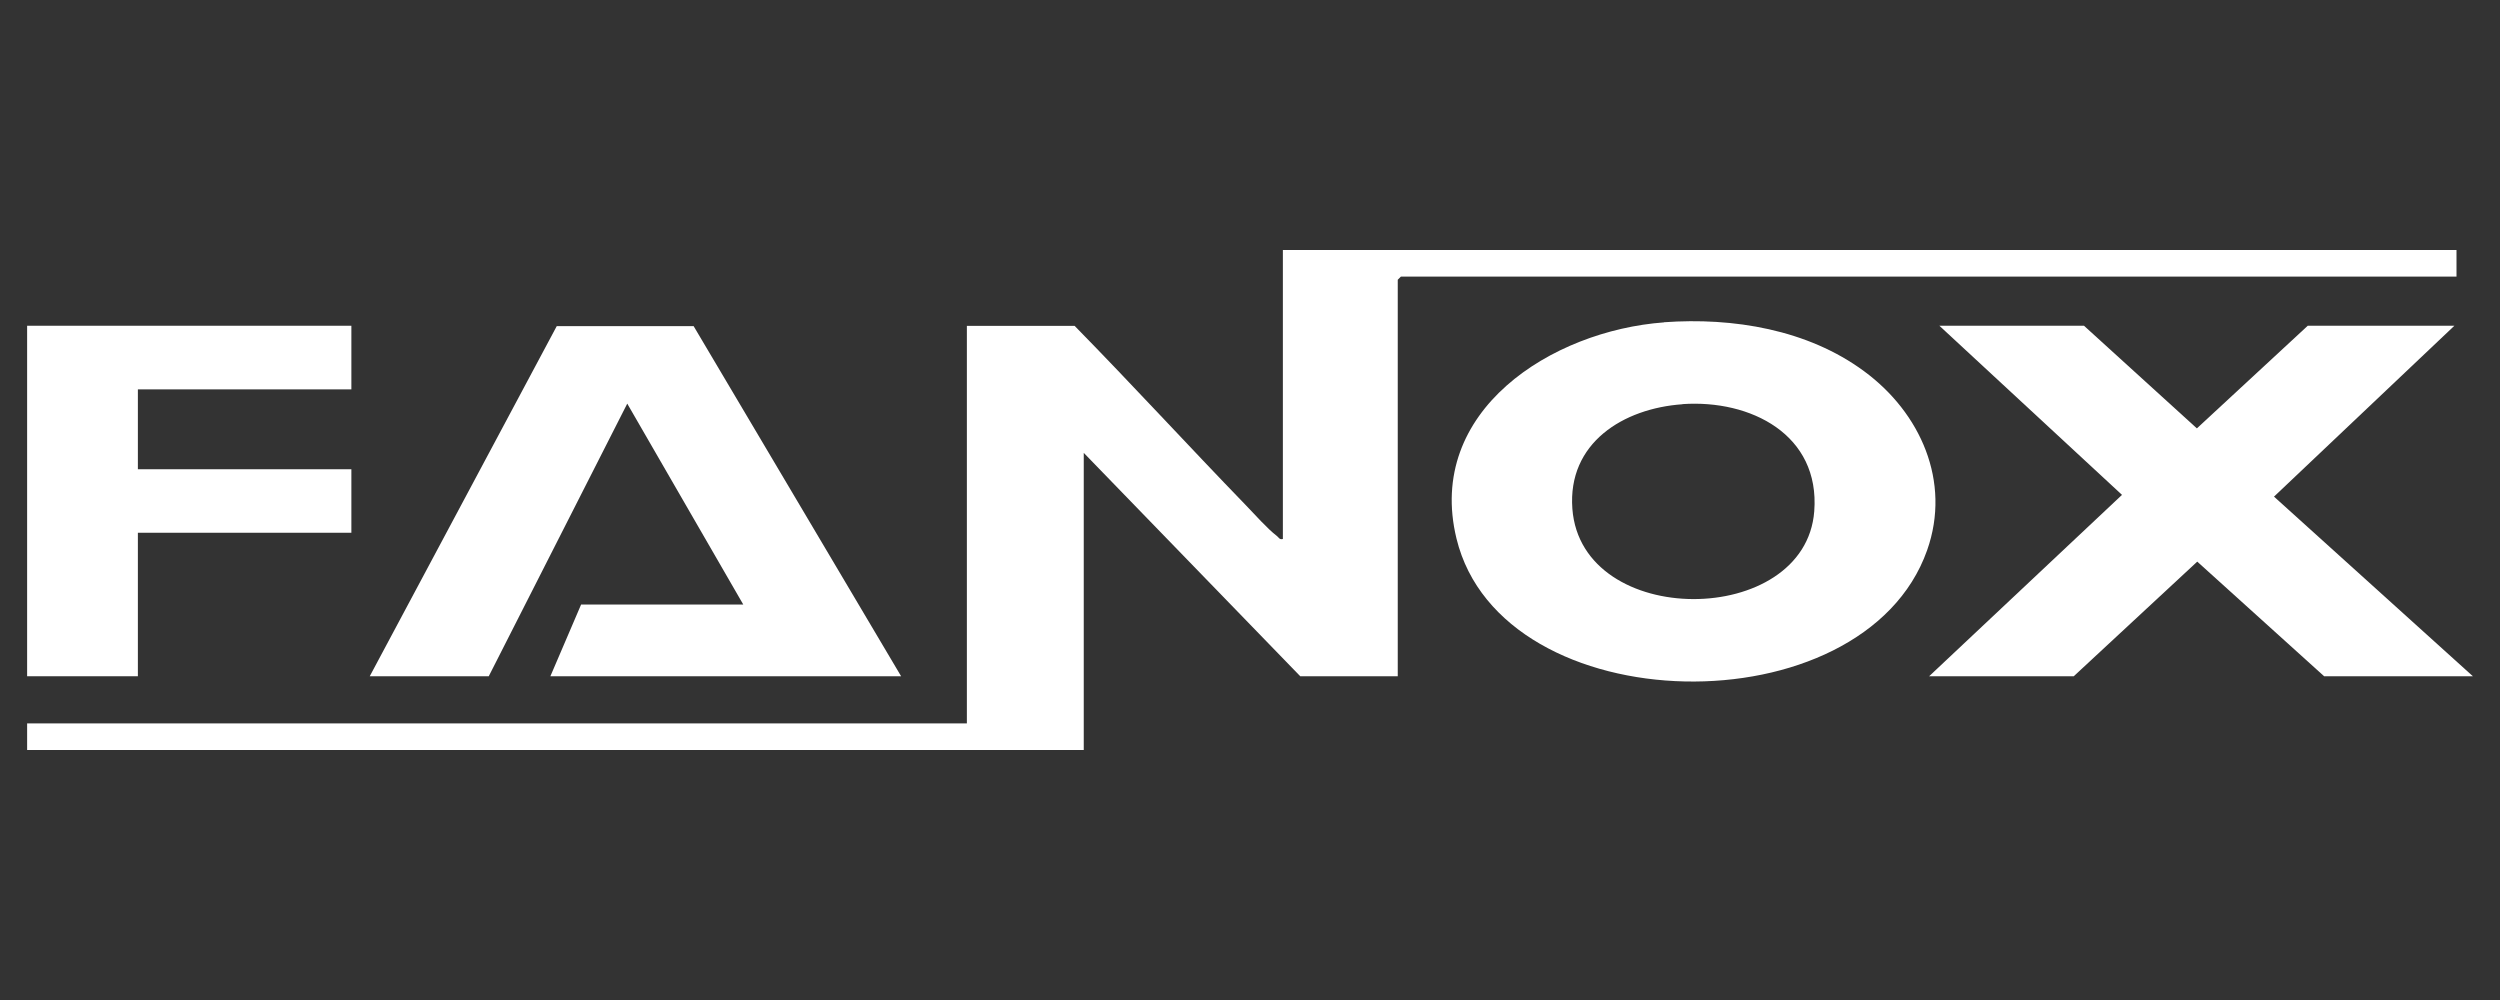 <?xml version="1.0" encoding="UTF-8"?>
<svg id="Layer_1" data-name="Layer 1" xmlns="http://www.w3.org/2000/svg" viewBox="0 0 200 80">
  <rect x="0" y="0" width="200" height="80" fill="#333333" stroke="none"/>
  <defs>
    <style>
      .cls-1 {
        fill: #fff;
      }
    </style>
  </defs>
  <path class="cls-1" d="M196.52,20v2.13h-84.45l-.25.25v31.72h-7.8l-17.32-17.87v23.77H2.17v-2.13h75.18v-31.8h8.62c4.63,4.72,9.1,9.6,13.7,14.35.69.71,1.73,1.89,2.47,2.45.17.13.21.32.49.25v-23.12h93.89Z"/>
  <path class="cls-1" d="M133.12,25.78c5.53-.4,11.49.58,16.01,3.92,4.5,3.31,6.98,8.82,5.04,14.32-5.1,14.41-34.04,13.89-37.65-.93-2.49-10.23,7.63-16.64,16.6-17.3h0ZM134.6,32.34c-4.73.33-9.21,3.09-8.81,8.37.73,9.65,18.64,9.53,19.35.19.47-6.14-5.1-8.95-10.55-8.57Z"/>
  <polygon class="cls-1" points="196.35 26.06 181.92 39.73 197.83 54.1 185.93 54.1 175.78 44.93 165.9 54.1 154.33 54.1 169.76 39.59 155.15 26.06 166.72 26.06 175.75 34.27 184.62 26.06 196.35 26.06"/>
  <polygon class="cls-1" points="29.58 54.1 44.54 26.09 55.49 26.09 72.09 54.1 44.03 54.1 46.49 48.36 59.46 48.36 50.18 32.29 39.1 54.1 29.58 54.1"/>
  <polygon class="cls-1" points="28.11 26.06 28.11 31.15 11.03 31.15 11.03 37.54 28.11 37.54 28.11 42.62 11.03 42.62 11.03 54.1 2.17 54.1 2.17 26.06 28.11 26.06"/>
</svg>